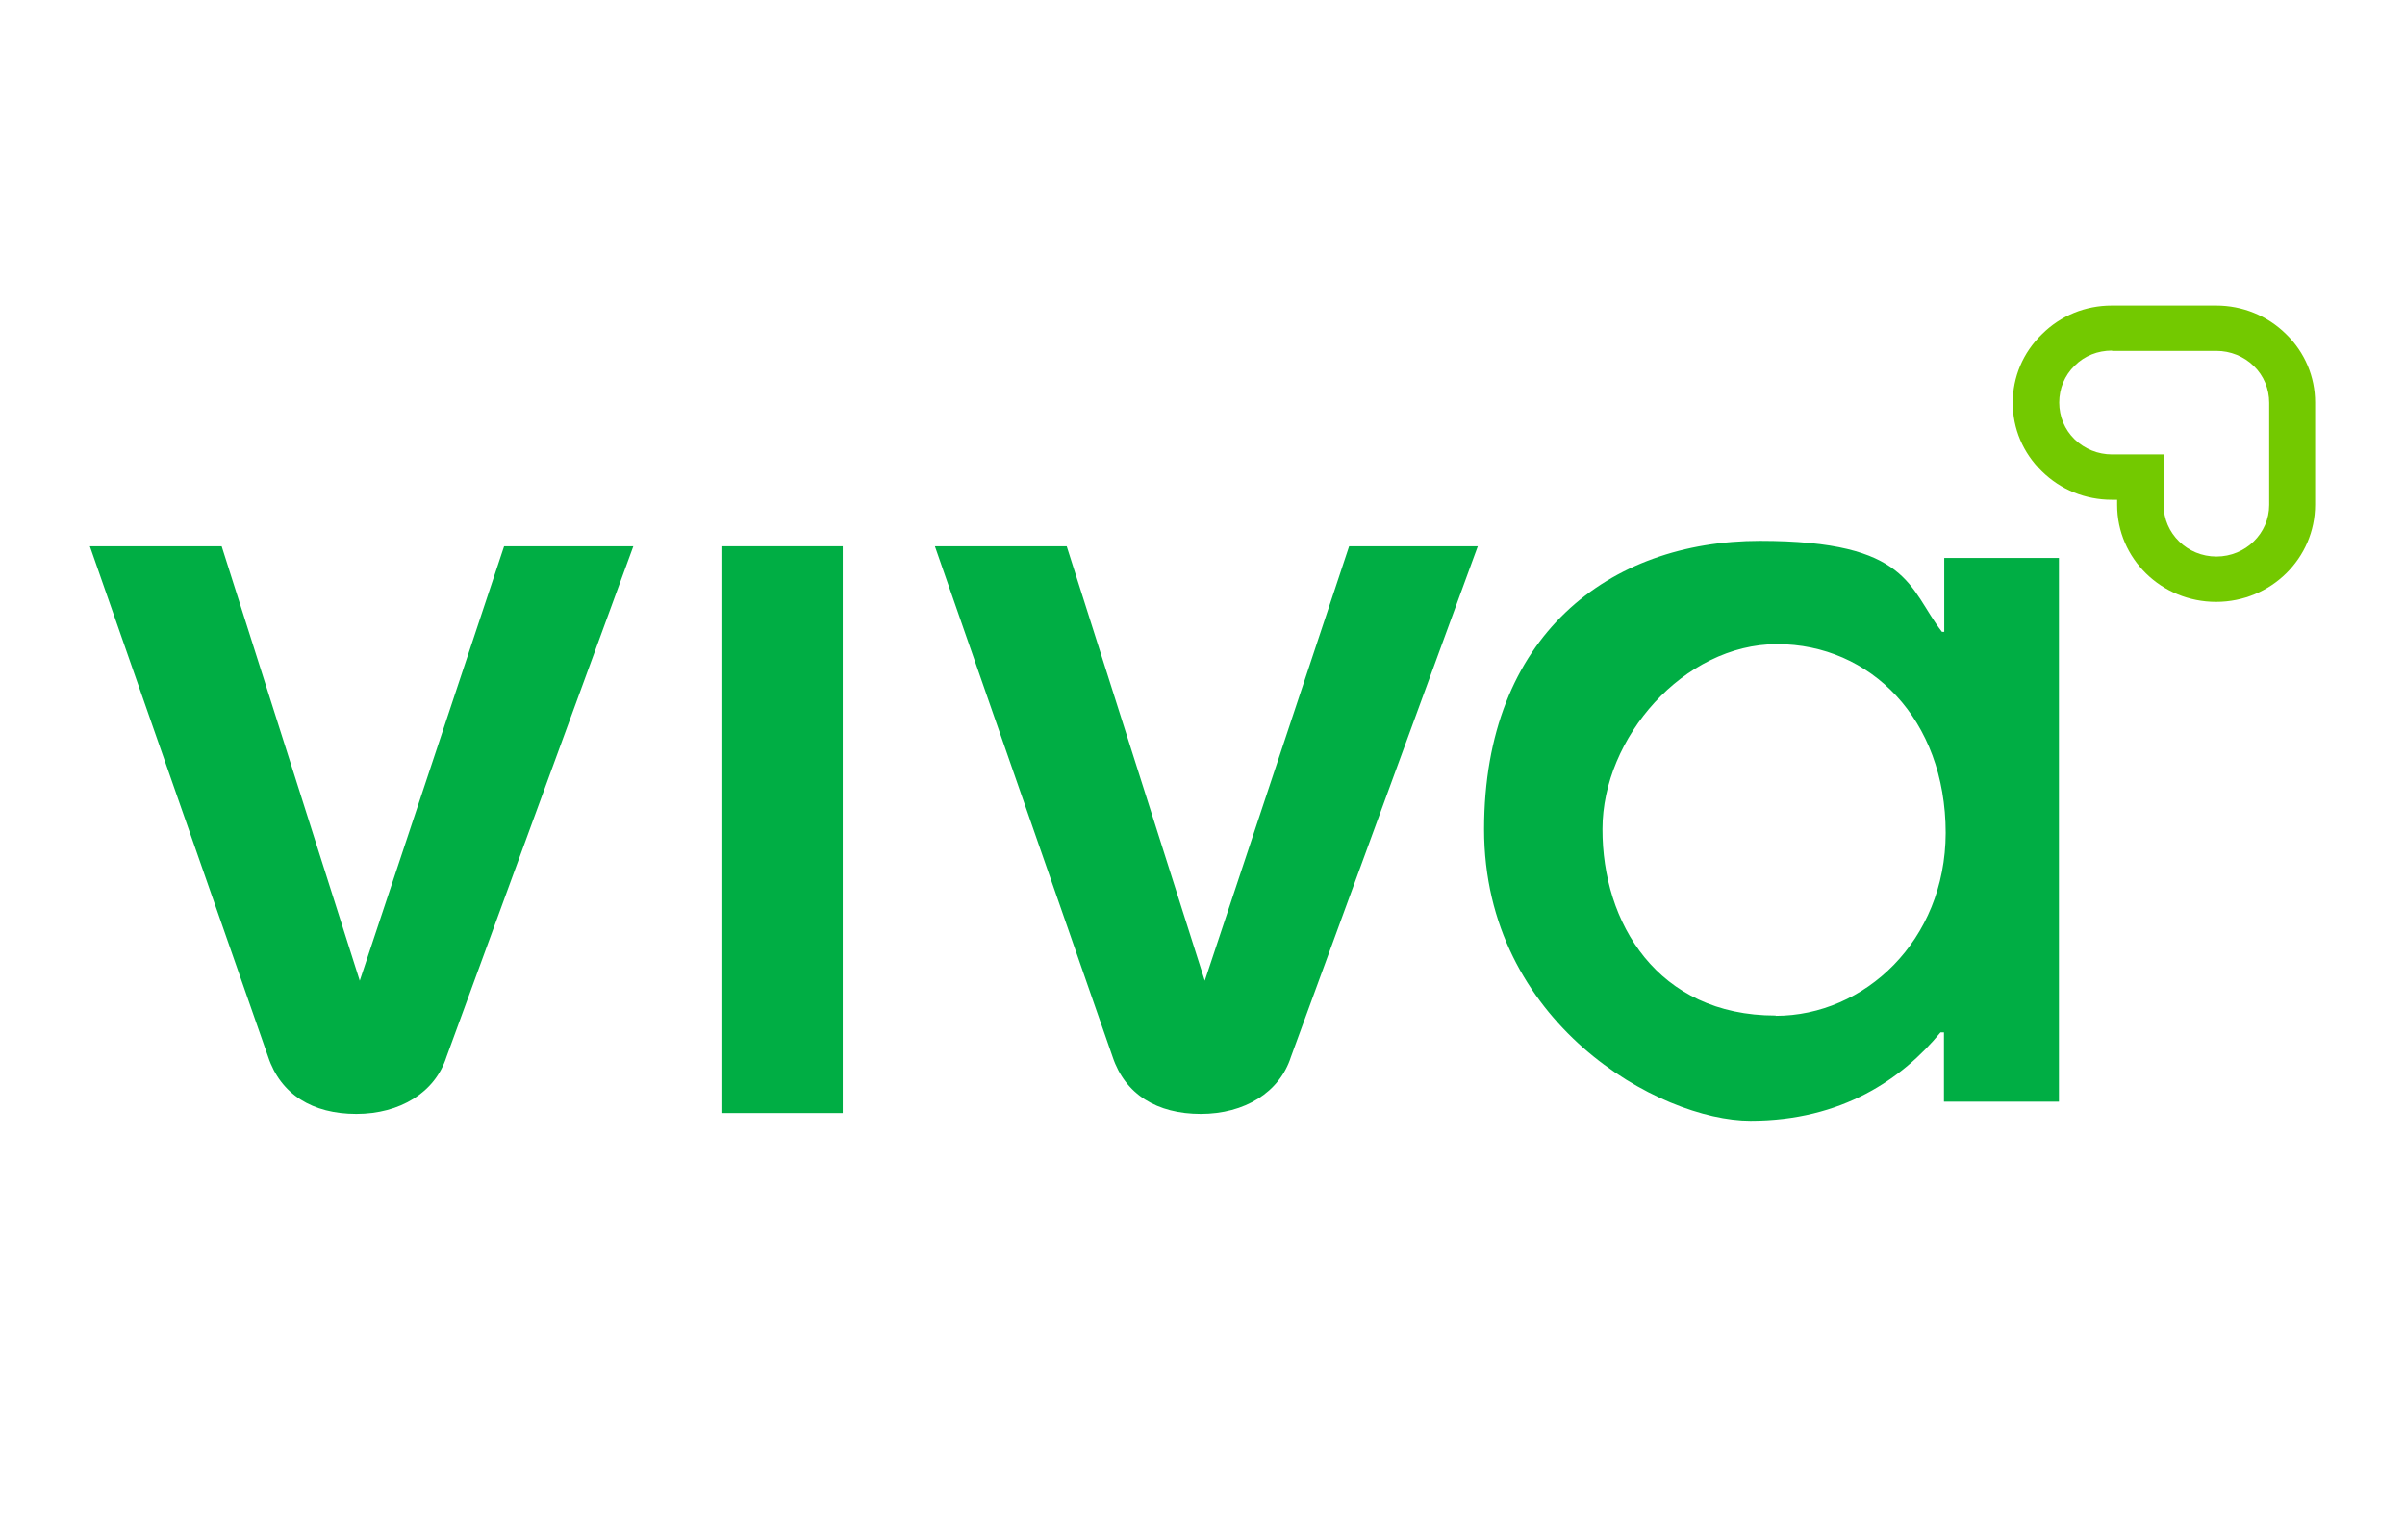 <?xml version="1.0" encoding="UTF-8"?>
<svg id="Capa_1" xmlns="http://www.w3.org/2000/svg" version="1.1" viewBox="0 0 843 540">
  <!-- Generator: Adobe Illustrator 29.6.0, SVG Export Plug-In . SVG Version: 2.1.1 Build 207)  -->
  <path d="M156.5,370.5c-4,12.5-16.3,20-31.6,20s-26.5-6.8-30.9-20L31.5,191.5h46.2l48.4,152.3,50.6-152.3h45.3l-65.5,179Z" fill="#00ae44"/>
  <path d="M253.2,390.2v-198.7h42.2v198.7h-42.2Z" fill="#00ae44"/>
  <path d="M452.5,370.5c-4,12.5-16.3,20-31.6,20s-26.5-6.8-30.9-20l-62.3-179h46.2l48.4,152.3,50.6-152.3h45.1l-65.5,179Z" fill="#00ae44"/>
  <path d="M721.6,386.2h-40.2v-24.3h-1.2c-13.4,16.3-34.6,31-66.6,31s-93.4-34.3-93.4-102.2,43.9-101.1,96.7-101.1,52,16.7,63.8,31.9h.8v-25.9h40.2v190.6ZM622.4,356.1c31.1,0,59.5-26.3,59.6-64.1,0-39.9-26.4-66.2-59.1-66.2s-61.2,32.8-61.2,64.8c-.1,32.8,19.2,65.4,60.7,65.4Z" fill="#00ae44"/>
  <path d="M776.8,211c-19.2,0-34.7-15.2-34.7-34v-1.8h-1.9c-9.2,0-17.9-3.5-24.5-10-6.6-6.4-10.2-15-10.2-24s3.6-17.6,10.2-24c6.6-6.6,15.3-10.1,24.5-10.1h36.6c9.2,0,17.9,3.5,24.5,10,6.6,6.4,10.2,15,10.2,24v35.8c0,18.8-15.5,34.1-34.7,34.1ZM740.3,122.9c-5,0-9.6,1.8-13.1,5.3-3.5,3.4-5.4,8-5.4,12.9s1.9,9.5,5.4,12.9c3.5,3.4,8.2,5.3,13.1,5.3h18.1v17.7c0,10,8.3,18.1,18.5,18.1s18.5-8.1,18.5-18.1v-35.8c0-4.9-1.9-9.5-5.4-12.9-3.5-3.4-8.2-5.3-13.1-5.3h-36.6Z" fill="#73c900"/>
</svg>